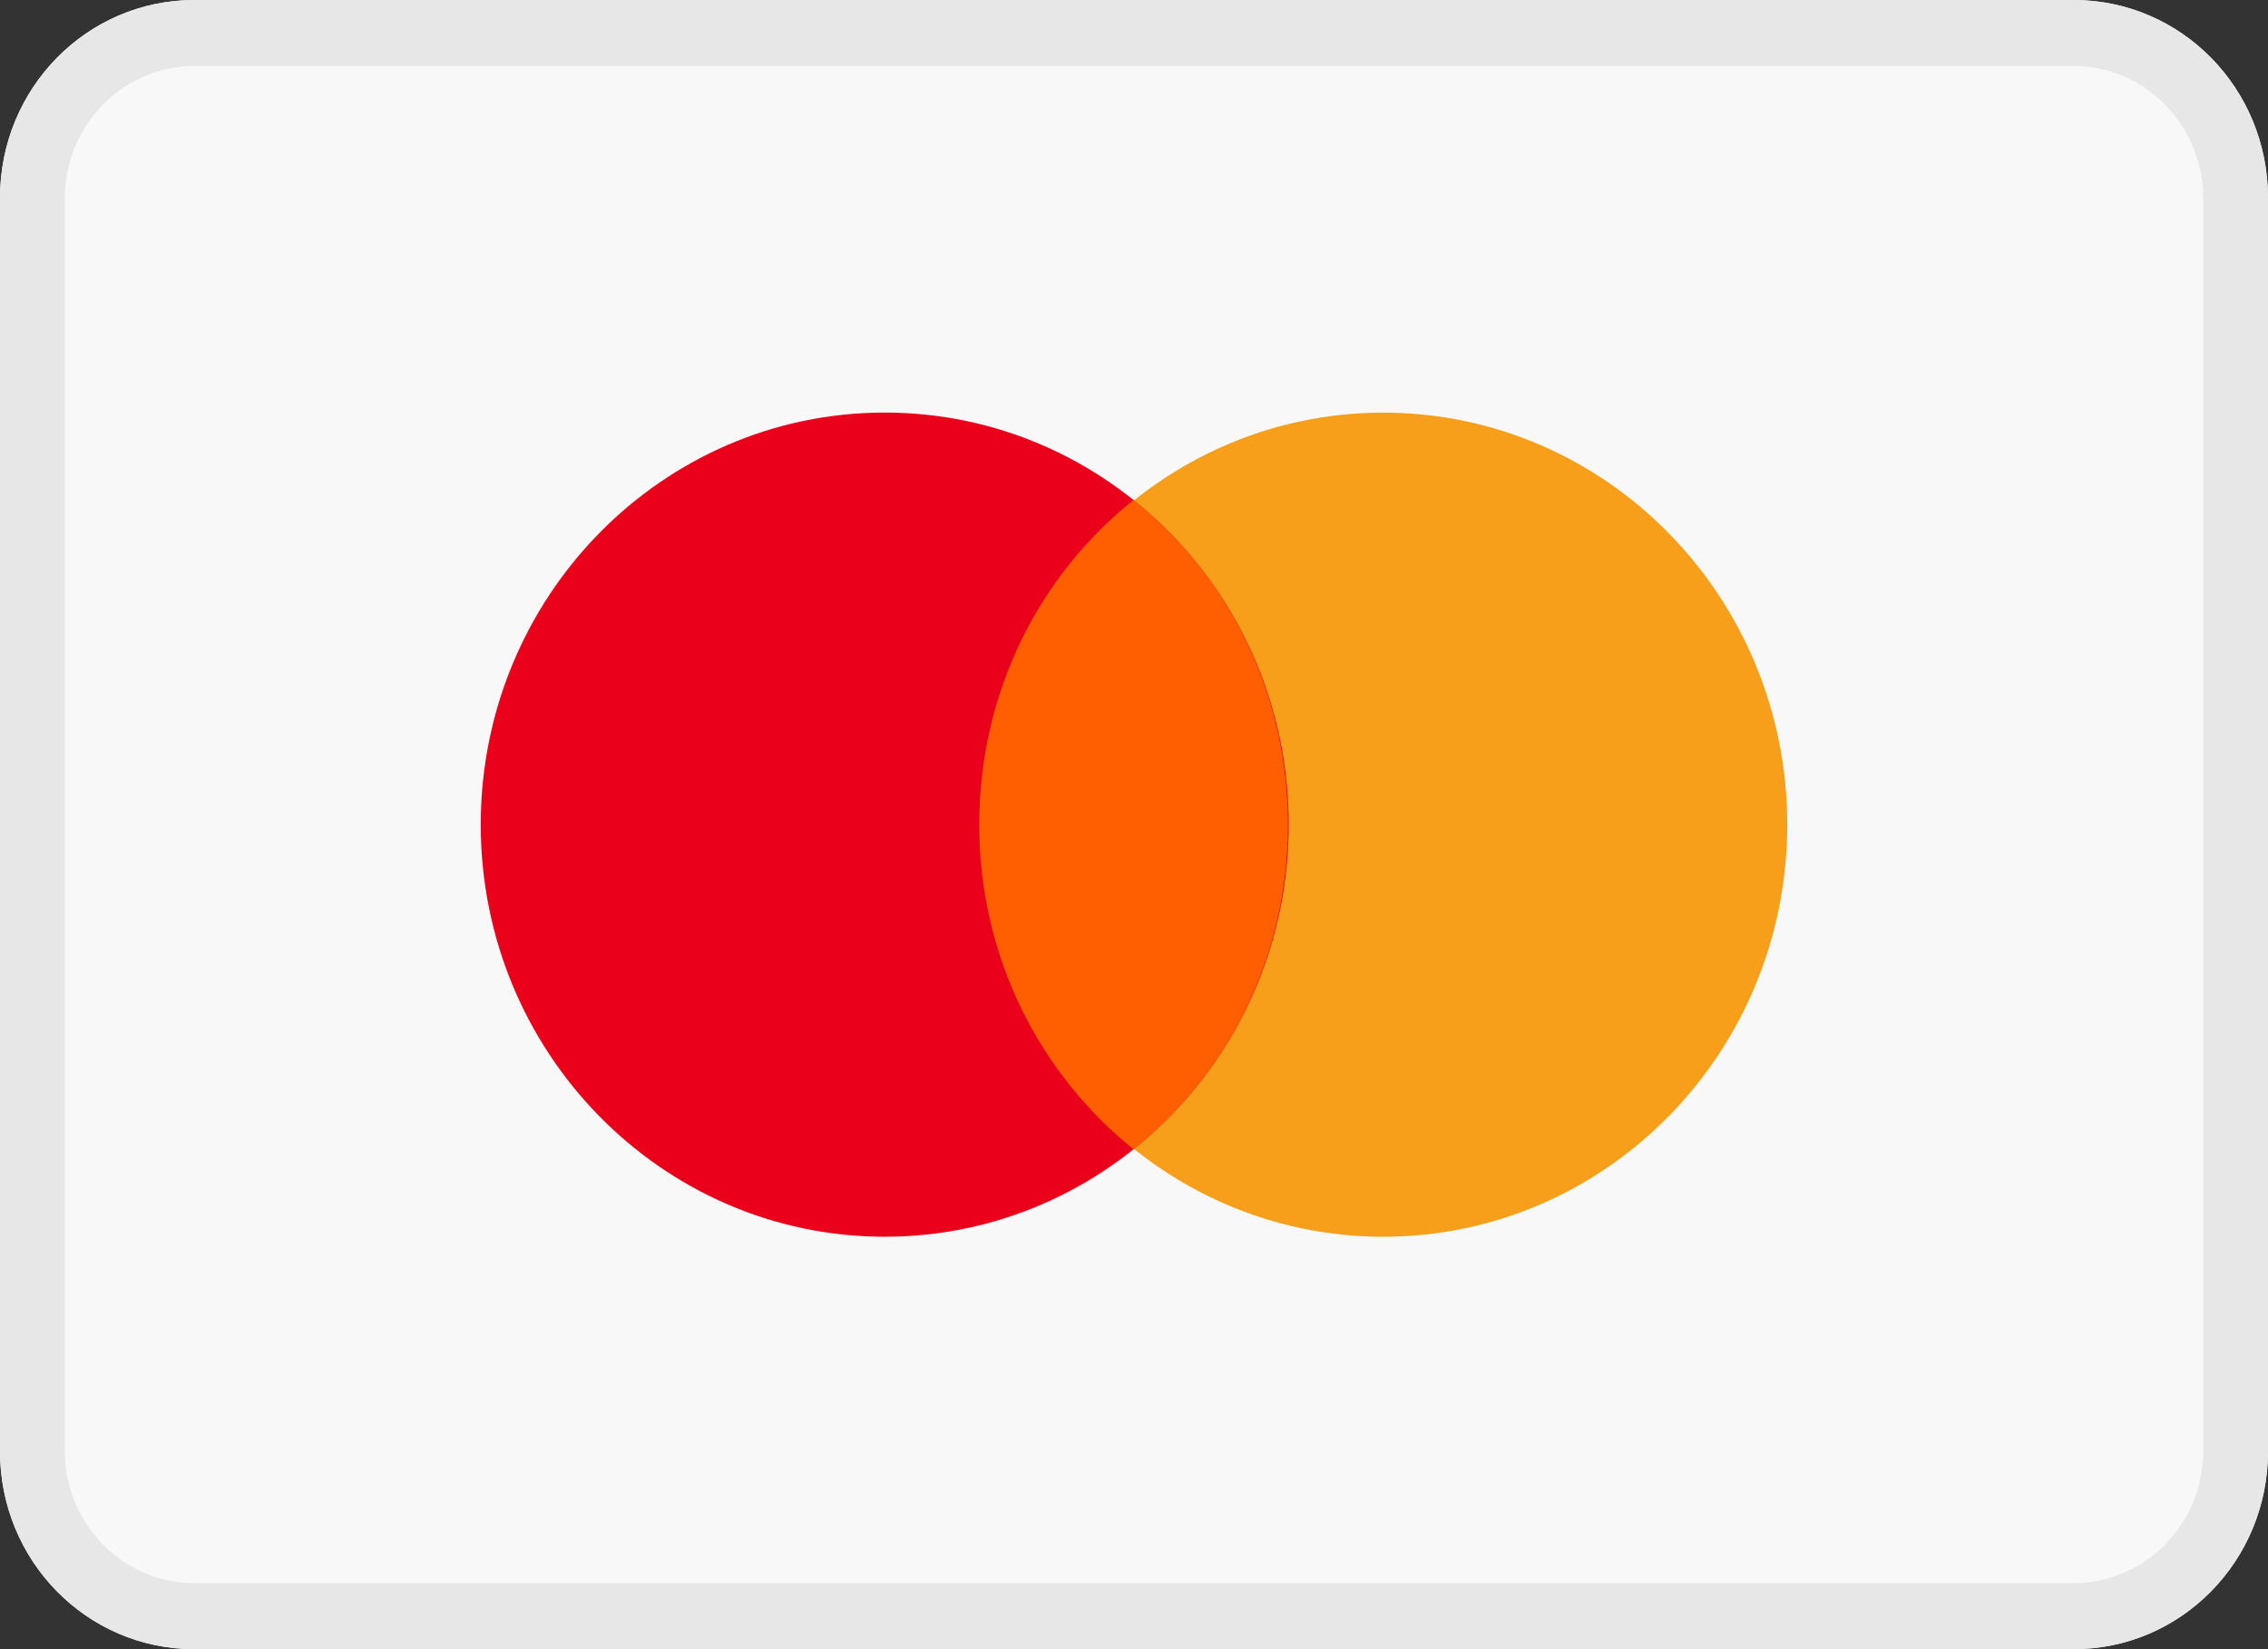 <svg width="33" height="24" viewBox="0 0 33 24" fill="none" xmlns="http://www.w3.org/2000/svg">
<rect x="0" y="0" width="33" height="24" fill="#333333" stroke="none"/>
<g clip-path="url(#clip0_3152_8308)">
<path d="M30.171 24H2.829C1.263 24 0 22.714 0 21.12V2.88C0 1.286 1.263 0 2.829 0H30.171C31.737 0 33 1.286 33 2.88V21.12C33 22.714 31.737 24 30.171 24Z" fill="#F8F8F8"/>
<path d="M30.171 0.96C31.209 0.96 32.057 1.824 32.057 2.88V21.12C32.057 22.176 31.209 23.04 30.171 23.04H2.829C1.791 23.04 0.943 22.176 0.943 21.12V2.88C0.943 1.824 1.791 0.96 2.829 0.96H30.171ZM30.171 0H2.829C1.263 0 0 1.286 0 2.88V21.12C0 22.714 1.263 24 2.829 24H30.171C31.737 24 33 22.714 33 21.12V2.88C33 1.286 31.737 0 30.171 0Z" fill="#E7E7E7"/>
<path d="M26.005 12.002C26.005 15.315 23.369 17.998 20.126 17.998C16.884 17.998 14.248 15.315 14.248 12.002C14.248 8.688 16.884 6.005 20.126 6.005C23.369 6.005 26.005 8.688 26.005 12.002Z" fill="#F79F1A"/>
<path d="M18.751 12.001C18.751 15.315 16.116 17.998 12.873 17.998C9.631 17.998 6.995 15.315 6.995 12.001C6.995 8.688 9.63 6.004 12.873 6.004C16.116 6.004 18.751 8.688 18.751 12.001V12.001Z" fill="#EA001B"/>
<path d="M16.494 7.276C15.119 8.373 14.248 10.076 14.248 12.002C14.248 13.927 15.13 15.63 16.494 16.726C17.869 15.63 18.74 13.926 18.74 12.001C18.74 10.076 17.869 8.373 16.494 7.276Z" fill="#FF5F01"/>
</g>
<defs>
<clipPath id="clip0_3152_8308">
<rect width="33" height="24" fill="white"/>
</clipPath>
</defs>
</svg>
